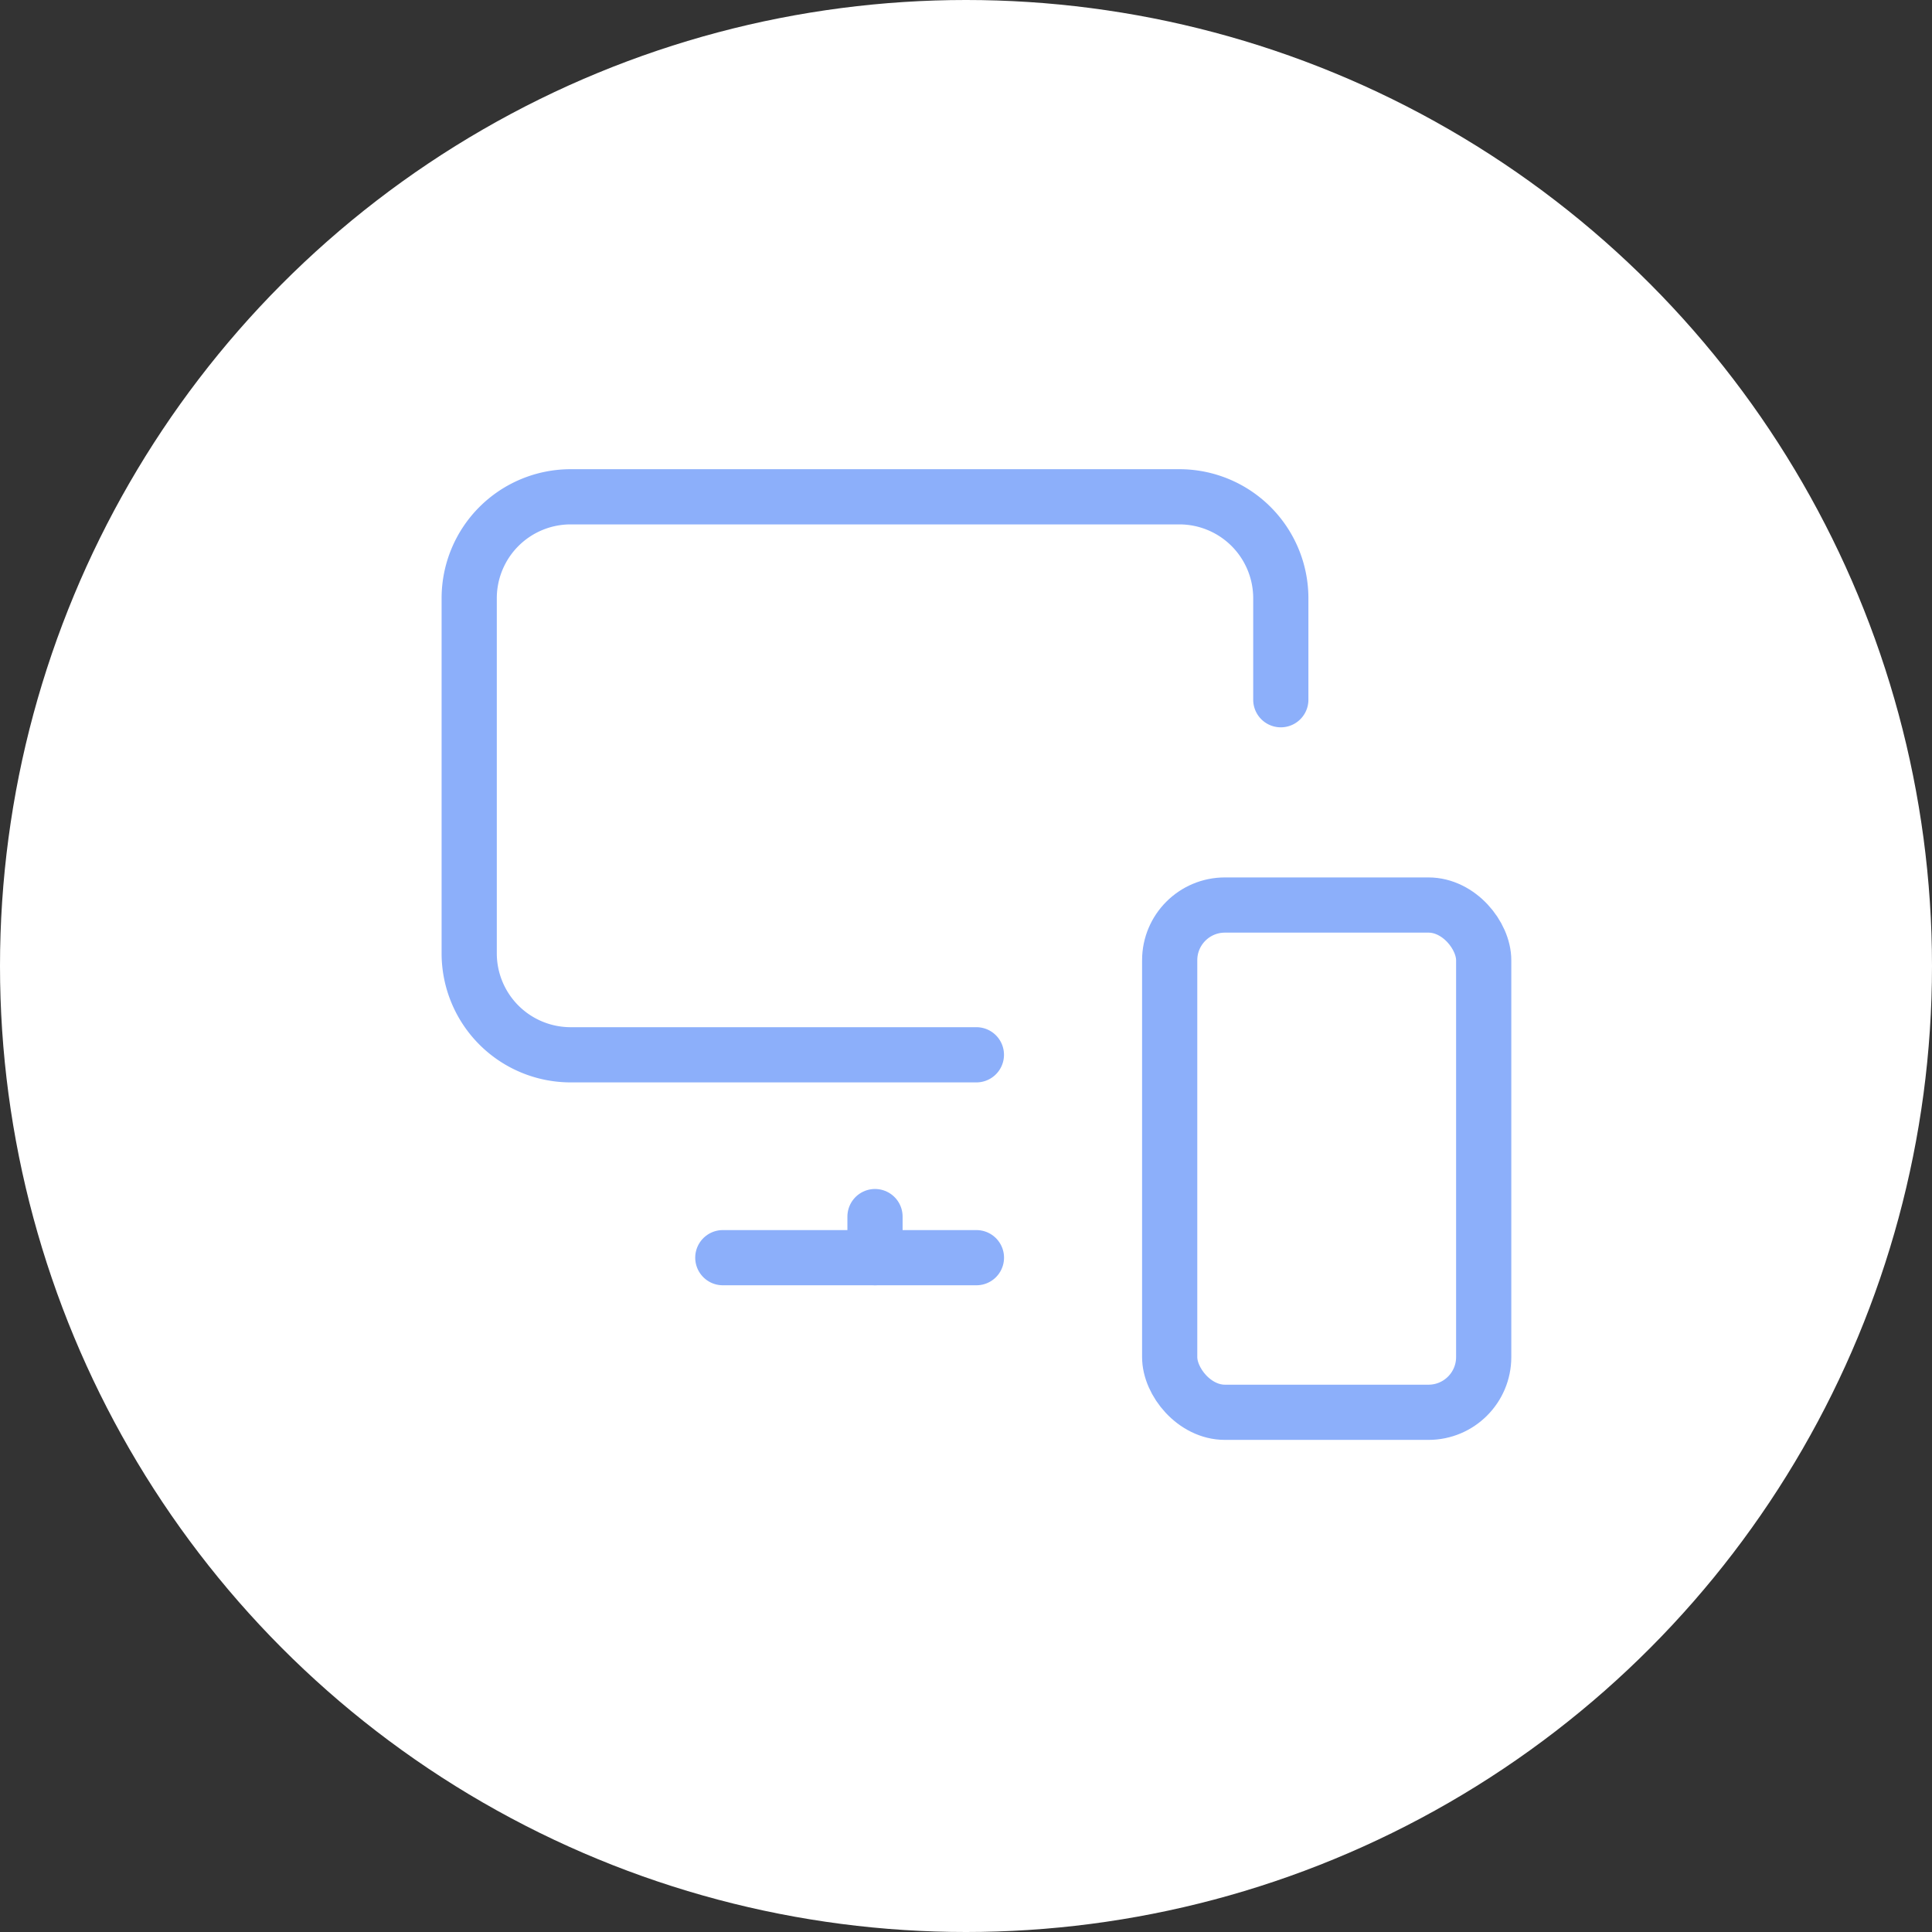 <?xml version="1.0" encoding="UTF-8"?> <svg xmlns="http://www.w3.org/2000/svg" xmlns:xlink="http://www.w3.org/1999/xlink" width="70" height="70" viewBox="0 0 70 70"><rect x="0" y="0" width="70" height="70" fill="#333333" stroke="none"/><defs><clipPath id="clip-Icon-outils-piloter-acceder"><rect width="70" height="70"></rect></clipPath></defs><g id="Icon-outils-piloter-acceder" clip-path="url(#clip-Icon-outils-piloter-acceder)"><circle id="Ellipse_368" data-name="Ellipse 368" cx="35" cy="35" r="35" fill="#fff"></circle><g id="Groupe_7890" data-name="Groupe 7890" transform="translate(15 14)"><path id="Tracé_8671" data-name="Tracé 8671" d="M31.406,11.352V7.676A3.676,3.676,0,0,0,27.73,4H5.676A3.676,3.676,0,0,0,2,7.676V20.541a3.676,3.676,0,0,0,3.676,3.676h14.7" transform="translate(0 0)" fill="none" stroke="#8caffa" stroke-linecap="round" stroke-linejoin="round" stroke-width="2"></path><path id="Tracé_8672" data-name="Tracé 8672" d="M10,22.318V20.829" transform="translate(6.703 9.25)" fill="none" stroke="#8caffa" stroke-linecap="round" stroke-linejoin="round" stroke-width="2"></path><path id="Tracé_8673" data-name="Tracé 8673" d="M7,19h9.189" transform="translate(4.189 12.568)" fill="none" stroke="#8caffa" stroke-linecap="round" stroke-linejoin="round" stroke-width="2"></path><rect id="Rectangle_8081" data-name="Rectangle 8081" width="11.377" height="18.379" rx="2" transform="translate(27.38 18.791)" fill="none" stroke="#8caffa" stroke-linecap="round" stroke-linejoin="round" stroke-width="2"></rect></g></g></svg> 